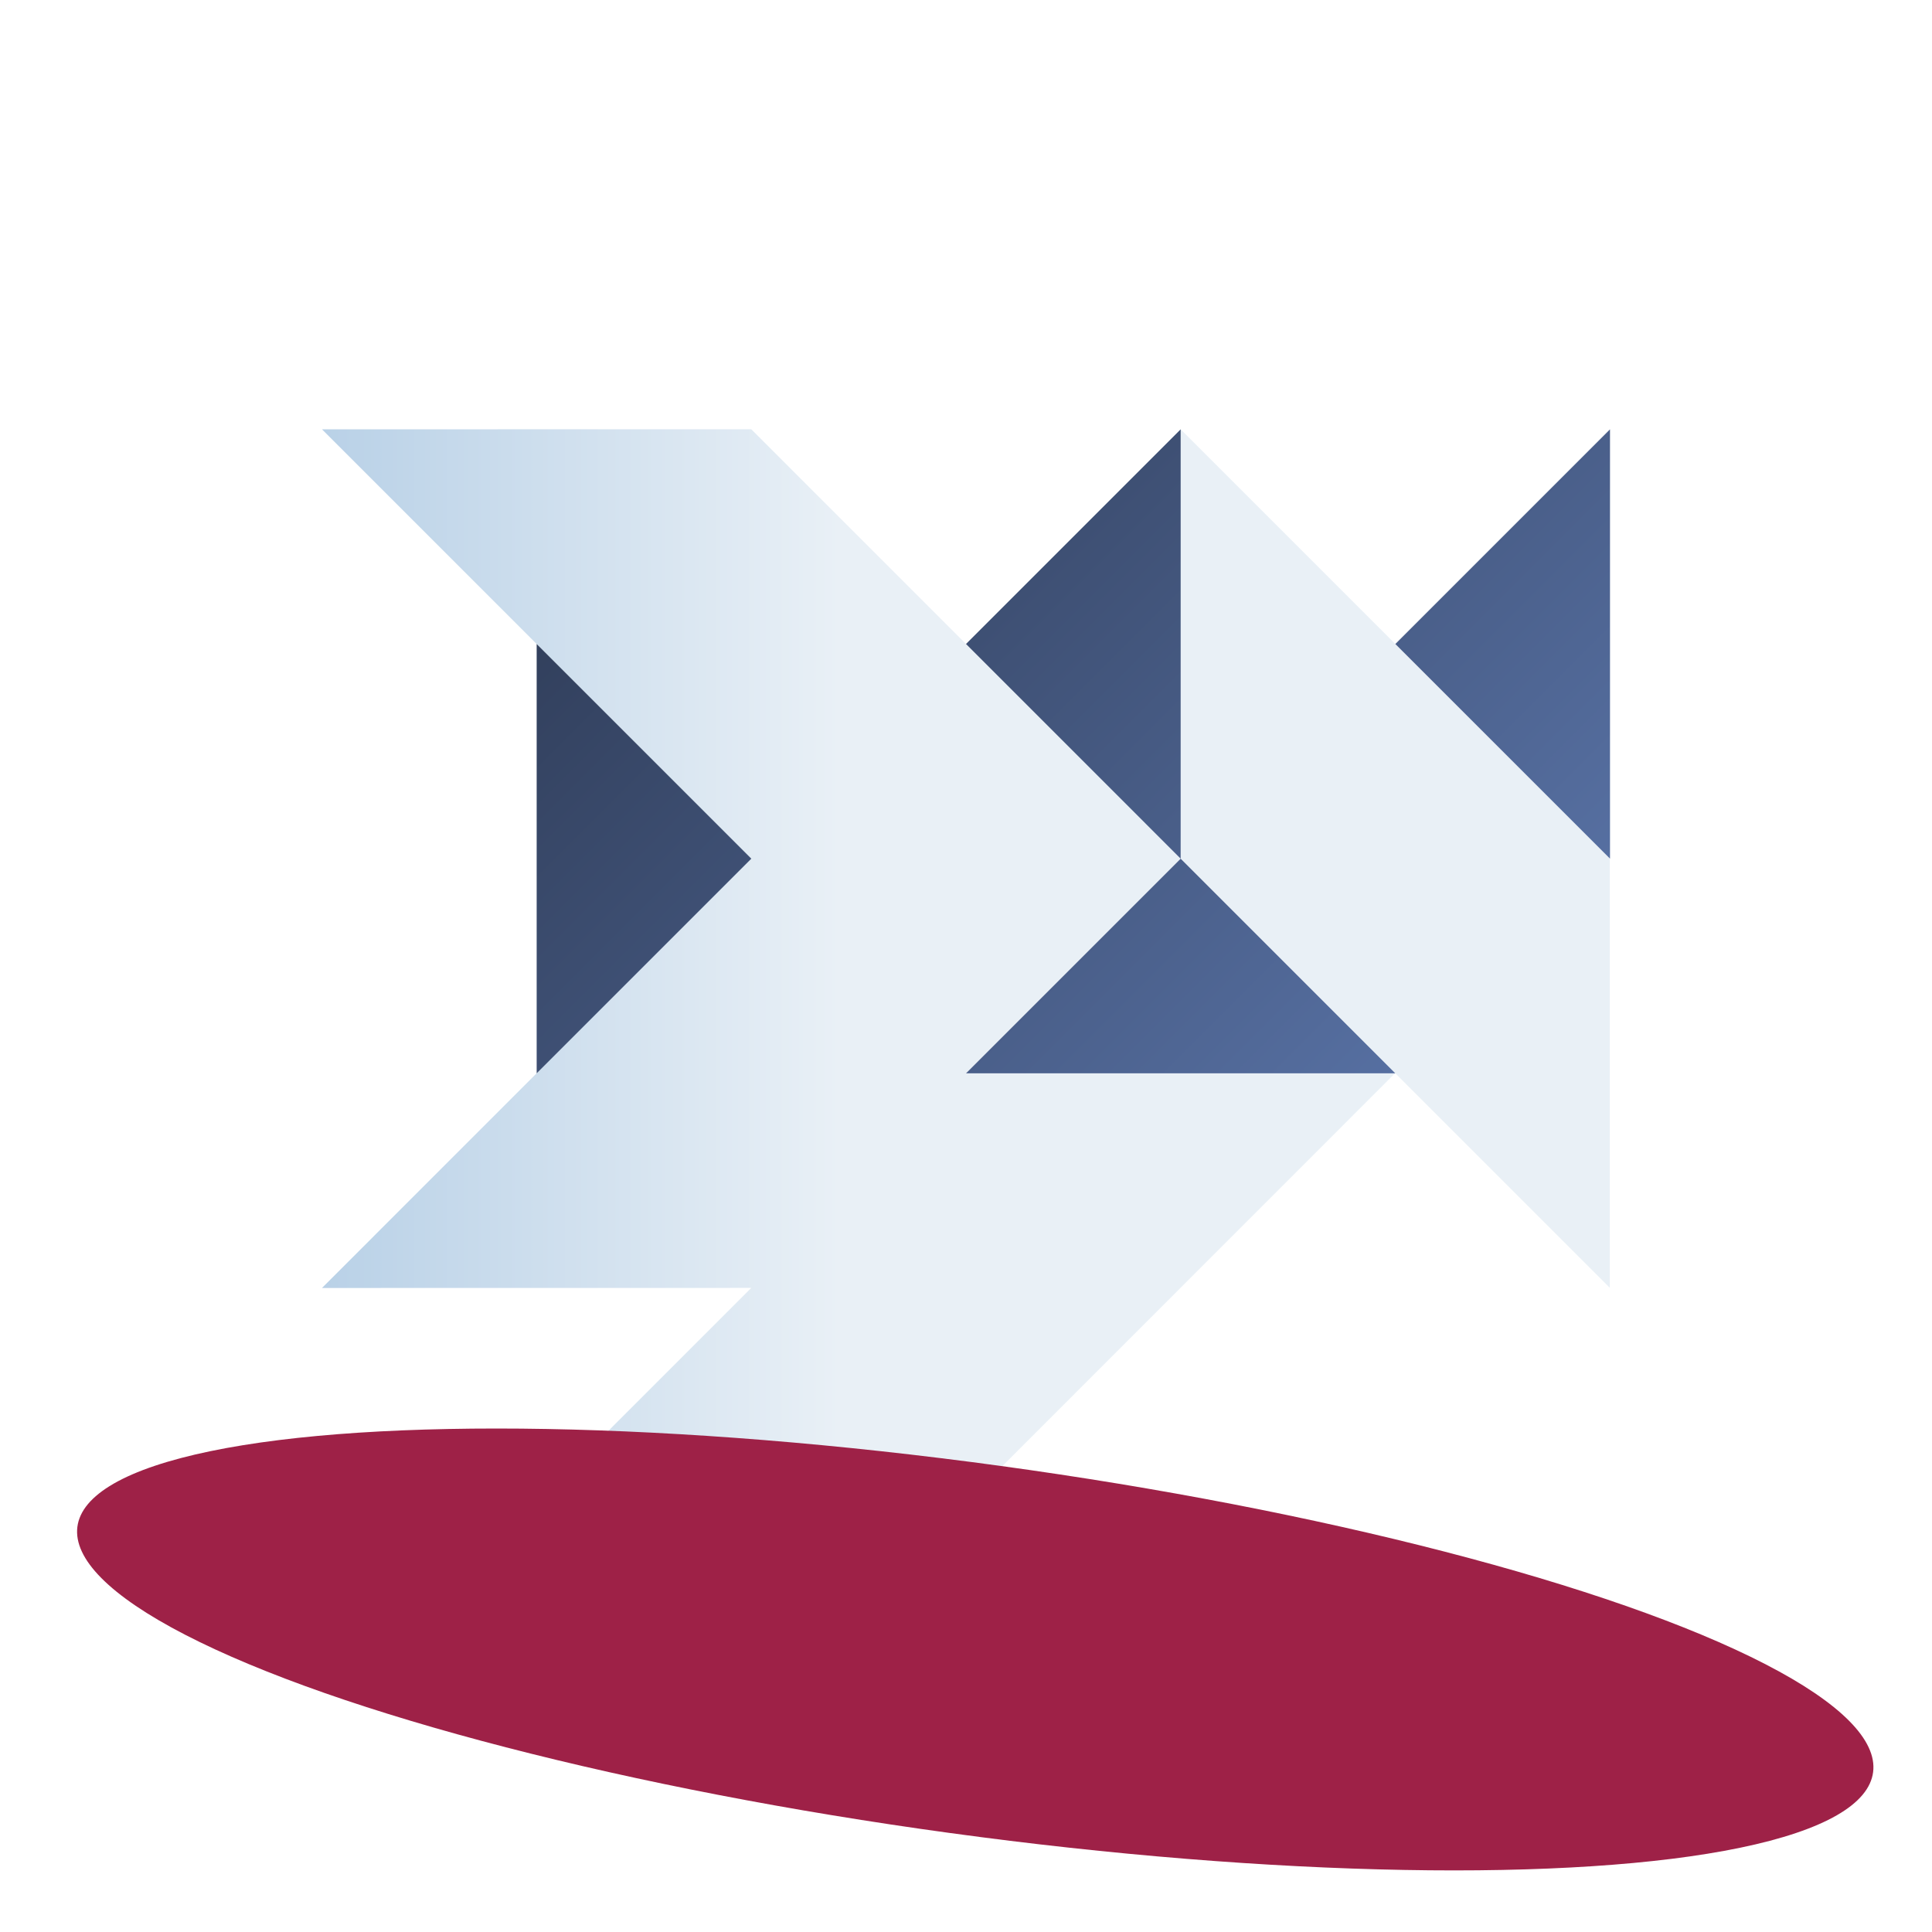 <?xml version="1.0" encoding="UTF-8" standalone="no"?>
<svg
   width="900px"
   height="900px"
   viewBox="0 0 900 900"
   version="1.1"
   xml:space="preserve"
   id="SVGRoot"
   inkscape:version="1.3 (0e150ed6c4, 2023-07-21)"
   sodipodi:docname="Snowboard.svg"
   xmlns:inkscape="http://www.inkscape.org/namespaces/inkscape"
   xmlns:sodipodi="http://sodipodi.sourceforge.net/DTD/sodipodi-0.dtd"
   xmlns:xlink="http://www.w3.org/1999/xlink"
   xmlns="http://www.w3.org/2000/svg"
   xmlns:svg="http://www.w3.org/2000/svg"><defs
   id="defs10"><linearGradient
     id="linearGradient1986"
     inkscape:collect="always"><stop
       style="stop-color:#1f7b96;stop-opacity:1;"
       offset="0"
       id="stop1987" /><stop
       style="stop-color:#31b2d6;stop-opacity:1;"
       offset="1"
       id="stop1986" /></linearGradient><linearGradient
     id="linearGradient1693"
     inkscape:collect="always"><stop
       style="stop-color:#eaeaea;stop-opacity:1;"
       offset="0"
       id="stop1693" /><stop
       style="stop-color:#1d8482;stop-opacity:1;"
       offset="1"
       id="stop1694" /></linearGradient><linearGradient
     id="linearGradient40"
     inkscape:collect="always"><stop
       style="stop-color:#32405d;stop-opacity:1;"
       offset="0"
       id="stop40" /><stop
       style="stop-color:#566fa1;stop-opacity:1;"
       offset="1"
       id="stop41" /></linearGradient><linearGradient
     id="linearGradient36"
     inkscape:collect="always"><stop
       style="stop-color:#b9d1e7;stop-opacity:1;"
       offset="0"
       id="stop37" /><stop
       style="stop-color:#e9f0f6;stop-opacity:1;"
       offset="0.403"
       id="stop39" /></linearGradient><linearGradient
     id="swatch32"
     inkscape:swatch="gradient"><stop
       style="stop-color:#cecece;stop-opacity:1;"
       offset="0"
       id="stop32" /><stop
       style="stop-color:#cecece;stop-opacity:1;"
       offset="0.5"
       id="stop34" /><stop
       style="stop-color:#cecece;stop-opacity:1;"
       offset="0.75"
       id="stop35" /><stop
       style="stop-color:#cecece;stop-opacity:1;"
       offset="0.875"
       id="stop36" /><stop
       style="stop-color:#cecece;stop-opacity:1;"
       offset="1"
       id="stop33" /></linearGradient><inkscape:path-effect
     effect="fillet_chamfer"
     id="path-effect22"
     is_visible="true"
     lpeversion="1"
     nodesatellites_param="F,0,0,1,0,0,0,1 @ F,0,0,1,0,0,0,1 @ F,0,0,1,0,0,0,1 @ F,0,0,1,0,0,0,1 @ F,0,0,1,0,0,0,1 @ F,0,0,1,0,0,0,1 @ F,0,0,1,0,9.375,0,1 @ F,0,0,1,0,10.125,0,1 @ F,0,0,1,0,13.375,0,1 @ F,0,0,1,0,26.79,0,1 @ F,0,0,1,0,0,0,1 @ F,0,0,1,0,0,0,1 @ F,0,0,1,0,0,0,1 @ F,0,0,1,0,0,0,1 @ F,0,0,1,0,0,0,1 @ F,0,0,1,0,0,0,1 @ F,0,0,1,0,0,0,1 @ F,0,0,1,0,0,0,1"
     radius="0"
     unit="px"
     method="auto"
     mode="F"
     chamfer_steps="1"
     flexible="false"
     use_knot_distance="true"
     apply_no_radius="true"
     apply_with_radius="true"
     only_selected="false"
     hide_knots="false" /><inkscape:path-effect
     effect="fillet_chamfer"
     id="path-effect21"
     is_visible="true"
     lpeversion="1"
     nodesatellites_param="F,0,0,1,0,0,0,1 @ F,0,0,1,0,0,0,1 @ F,0,0,1,0,0,0,1 @ F,0,0,1,0,0,0,1 @ F,0,0,1,0,22.8,0,1 @ F,0,0,1,0,22,0,1 @ F,0,0,1,0,23,0,1 @ F,0,0,1,0,26,0,1"
     radius="0"
     unit="px"
     method="auto"
     mode="F"
     chamfer_steps="1"
     flexible="false"
     use_knot_distance="true"
     apply_no_radius="true"
     apply_with_radius="true"
     only_selected="false"
     hide_knots="false" /><inkscape:path-effect
     effect="fillet_chamfer"
     id="path-effect20"
     is_visible="true"
     lpeversion="1"
     nodesatellites_param="F,0,0,1,0,0,0,1 @ F,0,0,1,0,0,0,1 @ F,0,0,1,0,0,0,1 @ F,0,0,1,0,0,0,1 @ F,0,0,1,0,0,0,1 @ F,0,0,1,0,0,0,1 @ F,0,0,1,0,0,0,1 @ F,0,0,1,0,0,0,1"
     radius="0"
     unit="px"
     method="auto"
     mode="F"
     chamfer_steps="1"
     flexible="false"
     use_knot_distance="true"
     apply_no_radius="true"
     apply_with_radius="true"
     only_selected="false"
     hide_knots="false" /><inkscape:path-effect
     effect="fillet_chamfer"
     id="path-effect19"
     is_visible="true"
     lpeversion="1"
     nodesatellites_param="F,0,0,1,0,0,0,1 @ F,0,0,1,0,0,0,1 @ F,0,0,1,0,0,0,1 @ F,0,0,1,0,0,0,1"
     radius="0"
     unit="px"
     method="auto"
     mode="F"
     chamfer_steps="1"
     flexible="false"
     use_knot_distance="true"
     apply_no_radius="true"
     apply_with_radius="true"
     only_selected="false"
     hide_knots="false" /><inkscape:path-effect
     effect="fillet_chamfer"
     id="path-effect14"
     is_visible="true"
     lpeversion="1"
     nodesatellites_param="F,0,0,1,0,177,0,1 @ F,0,0,1,0,0,0,1 @ F,0,0,1,0,0,0,1 @ F,0,0,1,0,188.1,0,1"
     radius="0"
     unit="px"
     method="auto"
     mode="F"
     chamfer_steps="1"
     flexible="false"
     use_knot_distance="true"
     apply_no_radius="true"
     apply_with_radius="true"
     only_selected="false"
     hide_knots="false" /><linearGradient
     inkscape:collect="always"
     xlink:href="#linearGradient36"
     id="linearGradient38"
     x1="70.71"
     y1="198"
     x2="919.239"
     y2="198"
     gradientUnits="userSpaceOnUse" /><linearGradient
     inkscape:collect="always"
     xlink:href="#linearGradient40"
     id="linearGradient41"
     x1="352.139"
     y1="-1.414"
     x2="776.403"
     y2="-1.414"
     gradientUnits="userSpaceOnUse" /><linearGradient
     inkscape:collect="always"
     xlink:href="#linearGradient1693"
     id="linearGradient1865"
     gradientUnits="userSpaceOnUse"
     gradientTransform="matrix(1.016,0,0,1,1680.059,624.194)"
     x1="-547.161"
     y1="42.489"
     x2="-554.984"
     y2="437.921" /><linearGradient
     inkscape:collect="always"
     xlink:href="#linearGradient1693"
     id="linearGradient1866"
     gradientUnits="userSpaceOnUse"
     gradientTransform="matrix(1.016,0,0,1,1413.255,587.71)"
     x1="-547.161"
     y1="42.489"
     x2="-554.984"
     y2="437.921" /><linearGradient
     inkscape:collect="always"
     xlink:href="#linearGradient1693"
     id="linearGradient1867"
     gradientUnits="userSpaceOnUse"
     gradientTransform="matrix(1.016,0,0,1,1118.366,544.268)"
     x1="-547.161"
     y1="42.489"
     x2="-554.984"
     y2="437.921" /><linearGradient
     inkscape:collect="always"
     xlink:href="#linearGradient1693"
     id="linearGradient1868"
     gradientUnits="userSpaceOnUse"
     gradientTransform="matrix(1.016,0,0,1,733.606,495.146)"
     x1="-547.161"
     y1="42.489"
     x2="-554.984"
     y2="437.921" /><linearGradient
     inkscape:collect="always"
     xlink:href="#linearGradient1693"
     id="linearGradient1869"
     gradientUnits="userSpaceOnUse"
     gradientTransform="matrix(1.016,0,0,1,379.739,416.949)"
     x1="-547.161"
     y1="42.489"
     x2="-554.984"
     y2="437.921" /><linearGradient
     inkscape:collect="always"
     xlink:href="#linearGradient1693"
     id="linearGradient1870"
     gradientUnits="userSpaceOnUse"
     gradientTransform="matrix(1.016,0,0,1,1646.357,656.128)"
     x1="-547.161"
     y1="42.489"
     x2="-554.984"
     y2="437.921" /><linearGradient
     inkscape:collect="always"
     xlink:href="#linearGradient1693"
     id="linearGradient1871"
     gradientUnits="userSpaceOnUse"
     gradientTransform="matrix(1.016,0,0,1,1371.128,628.219)"
     x1="-547.161"
     y1="42.489"
     x2="-554.984"
     y2="437.921" /><linearGradient
     inkscape:collect="always"
     xlink:href="#linearGradient1693"
     id="linearGradient1872"
     gradientUnits="userSpaceOnUse"
     gradientTransform="matrix(1.016,0,0,1,1149.259,576.803)"
     x1="-547.161"
     y1="42.489"
     x2="-554.984"
     y2="437.921" /><linearGradient
     inkscape:collect="always"
     xlink:href="#linearGradient1693"
     id="linearGradient1873"
     gradientUnits="userSpaceOnUse"
     gradientTransform="matrix(1.016,0,0,1,691.479,521.437)"
     x1="-547.161"
     y1="42.489"
     x2="-554.984"
     y2="437.921" /><linearGradient
     inkscape:collect="always"
     xlink:href="#linearGradient1693"
     id="linearGradient1874"
     gradientUnits="userSpaceOnUse"
     gradientTransform="matrix(1.016,0,0,1,385.356,456.254)"
     x1="-547.161"
     y1="42.489"
     x2="-554.984"
     y2="437.921" /><linearGradient
     inkscape:collect="always"
     xlink:href="#linearGradient1693"
     id="linearGradient1875"
     gradientUnits="userSpaceOnUse"
     gradientTransform="matrix(1.016,0,0,1,1528.402,657.707)"
     x1="-547.161"
     y1="42.489"
     x2="-554.984"
     y2="437.921" /><linearGradient
     inkscape:collect="always"
     xlink:href="#linearGradient1693"
     id="linearGradient1876"
     gradientUnits="userSpaceOnUse"
     gradientTransform="matrix(1.016,0,0,1,1211.045,618.176)"
     x1="-547.161"
     y1="42.489"
     x2="-554.984"
     y2="437.921" /><linearGradient
     inkscape:collect="always"
     xlink:href="#linearGradient1693"
     id="linearGradient1877"
     gradientUnits="userSpaceOnUse"
     gradientTransform="matrix(1.016,0,0,1,775.733,558.899)"
     x1="-547.161"
     y1="42.489"
     x2="-554.984"
     y2="437.921" /><linearGradient
     inkscape:collect="always"
     xlink:href="#linearGradient1693"
     id="linearGradient1878"
     gradientUnits="userSpaceOnUse"
     gradientTransform="matrix(1.016,0,0,1,362.888,524.145)"
     x1="-547.161"
     y1="42.489"
     x2="-554.984"
     y2="437.921" /><linearGradient
     inkscape:collect="always"
     xlink:href="#linearGradient1693"
     id="linearGradient1892"
     gradientUnits="userSpaceOnUse"
     gradientTransform="matrix(1.016,0,0,1,1680.059,624.194)"
     x1="-547.161"
     y1="42.489"
     x2="-554.984"
     y2="437.921" /><linearGradient
     inkscape:collect="always"
     xlink:href="#linearGradient1693"
     id="linearGradient1893"
     gradientUnits="userSpaceOnUse"
     gradientTransform="matrix(1.016,0,0,1,1413.255,587.71)"
     x1="-547.161"
     y1="42.489"
     x2="-554.984"
     y2="437.921" /><linearGradient
     inkscape:collect="always"
     xlink:href="#linearGradient1693"
     id="linearGradient1894"
     gradientUnits="userSpaceOnUse"
     gradientTransform="matrix(1.016,0,0,1,1118.366,544.268)"
     x1="-547.161"
     y1="42.489"
     x2="-554.984"
     y2="437.921" /><linearGradient
     inkscape:collect="always"
     xlink:href="#linearGradient1693"
     id="linearGradient1895"
     gradientUnits="userSpaceOnUse"
     gradientTransform="matrix(1.016,0,0,1,733.606,495.146)"
     x1="-547.161"
     y1="42.489"
     x2="-554.984"
     y2="437.921" /><linearGradient
     inkscape:collect="always"
     xlink:href="#linearGradient1693"
     id="linearGradient1896"
     gradientUnits="userSpaceOnUse"
     gradientTransform="matrix(1.016,0,0,1,379.739,416.949)"
     x1="-547.161"
     y1="42.489"
     x2="-554.984"
     y2="437.921" /><linearGradient
     inkscape:collect="always"
     xlink:href="#linearGradient1693"
     id="linearGradient1897"
     gradientUnits="userSpaceOnUse"
     gradientTransform="matrix(1.016,0,0,1,1646.357,656.128)"
     x1="-547.161"
     y1="42.489"
     x2="-554.984"
     y2="437.921" /><linearGradient
     inkscape:collect="always"
     xlink:href="#linearGradient1693"
     id="linearGradient1898"
     gradientUnits="userSpaceOnUse"
     gradientTransform="matrix(1.016,0,0,1,1371.128,628.219)"
     x1="-547.161"
     y1="42.489"
     x2="-554.984"
     y2="437.921" /><linearGradient
     inkscape:collect="always"
     xlink:href="#linearGradient1693"
     id="linearGradient1899"
     gradientUnits="userSpaceOnUse"
     gradientTransform="matrix(1.016,0,0,1,1149.259,576.803)"
     x1="-547.161"
     y1="42.489"
     x2="-554.984"
     y2="437.921" /><linearGradient
     inkscape:collect="always"
     xlink:href="#linearGradient1693"
     id="linearGradient1900"
     gradientUnits="userSpaceOnUse"
     gradientTransform="matrix(1.016,0,0,1,691.479,521.437)"
     x1="-547.161"
     y1="42.489"
     x2="-554.984"
     y2="437.921" /><linearGradient
     inkscape:collect="always"
     xlink:href="#linearGradient1693"
     id="linearGradient1901"
     gradientUnits="userSpaceOnUse"
     gradientTransform="matrix(1.016,0,0,1,385.356,456.254)"
     x1="-547.161"
     y1="42.489"
     x2="-554.984"
     y2="437.921" /><linearGradient
     inkscape:collect="always"
     xlink:href="#linearGradient1693"
     id="linearGradient1902"
     gradientUnits="userSpaceOnUse"
     gradientTransform="matrix(1.016,0,0,1,1528.402,657.707)"
     x1="-547.161"
     y1="42.489"
     x2="-554.984"
     y2="437.921" /><linearGradient
     inkscape:collect="always"
     xlink:href="#linearGradient1693"
     id="linearGradient1903"
     gradientUnits="userSpaceOnUse"
     gradientTransform="matrix(1.016,0,0,1,1211.045,618.176)"
     x1="-547.161"
     y1="42.489"
     x2="-554.984"
     y2="437.921" /><linearGradient
     inkscape:collect="always"
     xlink:href="#linearGradient1693"
     id="linearGradient1904"
     gradientUnits="userSpaceOnUse"
     gradientTransform="matrix(1.016,0,0,1,775.733,558.899)"
     x1="-547.161"
     y1="42.489"
     x2="-554.984"
     y2="437.921" /><linearGradient
     inkscape:collect="always"
     xlink:href="#linearGradient1693"
     id="linearGradient1905"
     gradientUnits="userSpaceOnUse"
     gradientTransform="matrix(1.016,0,0,1,362.888,524.145)"
     x1="-547.161"
     y1="42.489"
     x2="-554.984"
     y2="437.921" /><linearGradient
     inkscape:collect="always"
     xlink:href="#linearGradient1693"
     id="linearGradient1919"
     gradientUnits="userSpaceOnUse"
     gradientTransform="matrix(1.016,0,0,1,1680.059,624.194)"
     x1="-547.161"
     y1="42.489"
     x2="-554.984"
     y2="437.921" /><linearGradient
     inkscape:collect="always"
     xlink:href="#linearGradient1693"
     id="linearGradient1920"
     gradientUnits="userSpaceOnUse"
     gradientTransform="matrix(1.016,0,0,1,1413.255,587.71)"
     x1="-547.161"
     y1="42.489"
     x2="-554.984"
     y2="437.921" /><linearGradient
     inkscape:collect="always"
     xlink:href="#linearGradient1693"
     id="linearGradient1921"
     gradientUnits="userSpaceOnUse"
     gradientTransform="matrix(1.016,0,0,1,1118.366,544.268)"
     x1="-547.161"
     y1="42.489"
     x2="-554.984"
     y2="437.921" /><linearGradient
     inkscape:collect="always"
     xlink:href="#linearGradient1693"
     id="linearGradient1922"
     gradientUnits="userSpaceOnUse"
     gradientTransform="matrix(1.016,0,0,1,733.606,495.146)"
     x1="-547.161"
     y1="42.489"
     x2="-554.984"
     y2="437.921" /><linearGradient
     inkscape:collect="always"
     xlink:href="#linearGradient1693"
     id="linearGradient1923"
     gradientUnits="userSpaceOnUse"
     gradientTransform="matrix(1.016,0,0,1,379.739,416.949)"
     x1="-547.161"
     y1="42.489"
     x2="-554.984"
     y2="437.921" /><linearGradient
     inkscape:collect="always"
     xlink:href="#linearGradient1693"
     id="linearGradient1924"
     gradientUnits="userSpaceOnUse"
     gradientTransform="matrix(1.016,0,0,1,1646.357,656.128)"
     x1="-547.161"
     y1="42.489"
     x2="-554.984"
     y2="437.921" /><linearGradient
     inkscape:collect="always"
     xlink:href="#linearGradient1693"
     id="linearGradient1925"
     gradientUnits="userSpaceOnUse"
     gradientTransform="matrix(1.016,0,0,1,1371.128,628.219)"
     x1="-547.161"
     y1="42.489"
     x2="-554.984"
     y2="437.921" /><linearGradient
     inkscape:collect="always"
     xlink:href="#linearGradient1693"
     id="linearGradient1926"
     gradientUnits="userSpaceOnUse"
     gradientTransform="matrix(1.016,0,0,1,1149.259,576.803)"
     x1="-547.161"
     y1="42.489"
     x2="-554.984"
     y2="437.921" /><linearGradient
     inkscape:collect="always"
     xlink:href="#linearGradient1693"
     id="linearGradient1927"
     gradientUnits="userSpaceOnUse"
     gradientTransform="matrix(1.016,0,0,1,691.479,521.437)"
     x1="-547.161"
     y1="42.489"
     x2="-554.984"
     y2="437.921" /><linearGradient
     inkscape:collect="always"
     xlink:href="#linearGradient1693"
     id="linearGradient1928"
     gradientUnits="userSpaceOnUse"
     gradientTransform="matrix(1.016,0,0,1,385.356,456.254)"
     x1="-547.161"
     y1="42.489"
     x2="-554.984"
     y2="437.921" /><linearGradient
     inkscape:collect="always"
     xlink:href="#linearGradient1693"
     id="linearGradient1929"
     gradientUnits="userSpaceOnUse"
     gradientTransform="matrix(1.016,0,0,1,1528.402,657.707)"
     x1="-547.161"
     y1="42.489"
     x2="-554.984"
     y2="437.921" /><linearGradient
     inkscape:collect="always"
     xlink:href="#linearGradient1693"
     id="linearGradient1930"
     gradientUnits="userSpaceOnUse"
     gradientTransform="matrix(1.016,0,0,1,1211.045,618.176)"
     x1="-547.161"
     y1="42.489"
     x2="-554.984"
     y2="437.921" /><linearGradient
     inkscape:collect="always"
     xlink:href="#linearGradient1693"
     id="linearGradient1931"
     gradientUnits="userSpaceOnUse"
     gradientTransform="matrix(1.016,0,0,1,775.733,558.899)"
     x1="-547.161"
     y1="42.489"
     x2="-554.984"
     y2="437.921" /><linearGradient
     inkscape:collect="always"
     xlink:href="#linearGradient1693"
     id="linearGradient1932"
     gradientUnits="userSpaceOnUse"
     gradientTransform="matrix(1.016,0,0,1,362.888,524.145)"
     x1="-547.161"
     y1="42.489"
     x2="-554.984"
     y2="437.921" /><linearGradient
     inkscape:collect="always"
     xlink:href="#linearGradient1986"
     id="linearGradient1987"
     x1="-109.429"
     y1="988.573"
     x2="869.584"
     y2="-65.896"
     gradientUnits="userSpaceOnUse" /><clipPath
     clipPathUnits="userSpaceOnUse"
     id="clipPath8812"><circle
       id="circle8814"
       cx="95.669"
       cy="95.669"
       r="79.724"
       style="fill:#00080d;fill-opacity:1;stroke-width:1" /></clipPath></defs>&#10;  <sodipodi:namedview
   pagecolor="#a9a9a9"
   bordercolor="#292929"
   borderopacity="1"
   inkscape:showpageshadow="2"
   inkscape:pageopacity="0.0"
   inkscape:pagecheckerboard="0"
   inkscape:deskcolor="#232323"
   id="namedview1"
   inkscape:zoom="0.25"
   inkscape:cx="1252"
   inkscape:cy="676"
   inkscape:window-width="1504"
   inkscape:window-height="930"
   inkscape:window-x="0"
   inkscape:window-y="0"
   inkscape:window-maximized="1"
   inkscape:current-layer="g2"
   showgrid="false" />&#10; <style
   type="text/css"
   id="style1">&#10;g.prefab path {&#10;  vector-effect:non-scaling-stroke;&#10;  -inkscape-stroke:hairline;&#10;  fill: none;&#10;  fill-opacity: 1;&#10;  stroke-opacity: 1;&#10;  stroke: #00349c;&#10;}&#10; </style>&#10; &#10;<g
   inkscape:groupmode="layer"
   id="layer3"
   inkscape:label="BG"
   transform="matrix(0.723,0,0,0.844,141.136,71.618)"
   style="display:inline"><g
     id="g2"
     transform="matrix(1.475,0,0,1.264,-124.283,-52.628)"
     inkscape:label="Nextcloud"
     style="display:inline" /></g><g
   inkscape:groupmode="layer"
   id="layer2"
   inkscape:label="Snowboard"
   sodipodi:insensitive="true"
   style="display:inline"><g
     id="g1986"
     inkscape:label="Weird Rider"
     style="display:inline"
     transform="translate(100,-48)"><g
       id="g1"
       sodipodi:insensitive="true"
       inkscape:label="original Tile Base"
       style="display:none"><path
         id="rect13"
         style="display:inline;fill:#fb7700;fill-opacity:1;stroke-width:0.968"
         inkscape:label="Basis Dreieck"
         d="M 493.561,-142.836 V -1.414 h 141.421 z"
         transform="rotate(45)" /><rect
         style="display:inline;fill:#212121;fill-opacity:1;stroke-width:1.628"
         id="rect15"
         width="282.843"
         height="200"
         x="636.396"
         y="-202"
         inkscape:label="Basis Diamant"
         transform="matrix(0.707,0.707,0,1,0,0)" /><path
         id="path15"
         style="display:inline;fill:#fb7700;fill-opacity:1;stroke-width:0.968"
         inkscape:label="Basis Dreieck"
         d="M 650,248 550,348 650,448 Z" /><rect
         style="display:inline;fill:#212121;fill-opacity:1;stroke-width:1.628"
         id="rect16"
         width="282.843"
         height="200"
         x="-1057.832"
         y="898"
         inkscape:label="Basis Diamant"
         transform="matrix(0.707,-0.707,1,0,0,0)" /><path
         id="path16"
         style="display:inline;fill:#fb7700;fill-opacity:1;stroke-width:0.968"
         inkscape:label="Basis Dreieck"
         d="M 350,548 450,448 550,548 Z" /><rect
         style="display:inline;fill:#212121;fill-opacity:1;stroke-width:1.628"
         id="rect17"
         width="282.843"
         height="200"
         x="-916.41"
         y="698"
         inkscape:label="Basis Diamant"
         transform="matrix(0.707,-0.707,1,0,0,0)" /><rect
         style="display:inline;fill:#212121;fill-opacity:1;stroke-width:1.628"
         id="rect18"
         width="282.843"
         height="200"
         x="-633.568"
         y="-2"
         inkscape:label="Basis Diamant"
         transform="matrix(-0.707,-0.707,-1,0,0,0)" /><path
         id="path18"
         style="display:inline;fill:#fb7700;fill-opacity:1;stroke-width:0.968"
         inkscape:label="Basis Dreieck"
         d="M 150,348 250,448 150,548 Z" /></g><path
       id="rect1"
       style="display:inline;fill:url(#linearGradient38);fill-rule:nonzero;stroke-width:1.628"
       inkscape:label="Diamanten"
       d="M 70.71,198 H 353.553 l -282.843,400 282.843,-200 -141.421,200 282.843,-200 L 777.817,-2 494.974,198 636.396,-2 H 353.553 Z M 636.396,-2 H 777.817 919.239 V -202 H 636.396 Z"
       transform="matrix(0.707,0.707,0,1,0,0)" /><path
       id="path11"
       style="display:inline;fill:url(#linearGradient41);stroke-width:0.968"
       inkscape:label="Dreiecke"
       d="M 493.56,-142.835 V -1.414 H 634.982 Z M 634.982,-1.414 V 140.007 L 776.403,-1.414 Z m 0,-282.843 v 141.421 H 776.403 Z M 352.139,140.007 493.56,281.429 V 140.007 Z"
       transform="rotate(45)" /></g><g
     id="g1985"
     inkscape:label="Snowboard"
     style="display:inline"><ellipse
       style="fill:#9e2147;fill-opacity:1;fill-rule:nonzero;stroke-width:1.544"
       id="path43"
       ry="245.638"
       rx="354"
       cy="1948.41"
       cx="-1414.845"
       transform="matrix(1,0,0.908,0.419,100,-48)" /><ellipse
       style="display:none;fill:#cb2b4f;fill-opacity:1;fill-rule:nonzero;stroke-width:1.292"
       id="ellipse44"
       ry="205.489"
       rx="296.14"
       cy="1833.938"
       cx="-1210.922"
       transform="matrix(1,0,0.908,0.419,0,0)" /></g></g></svg>

